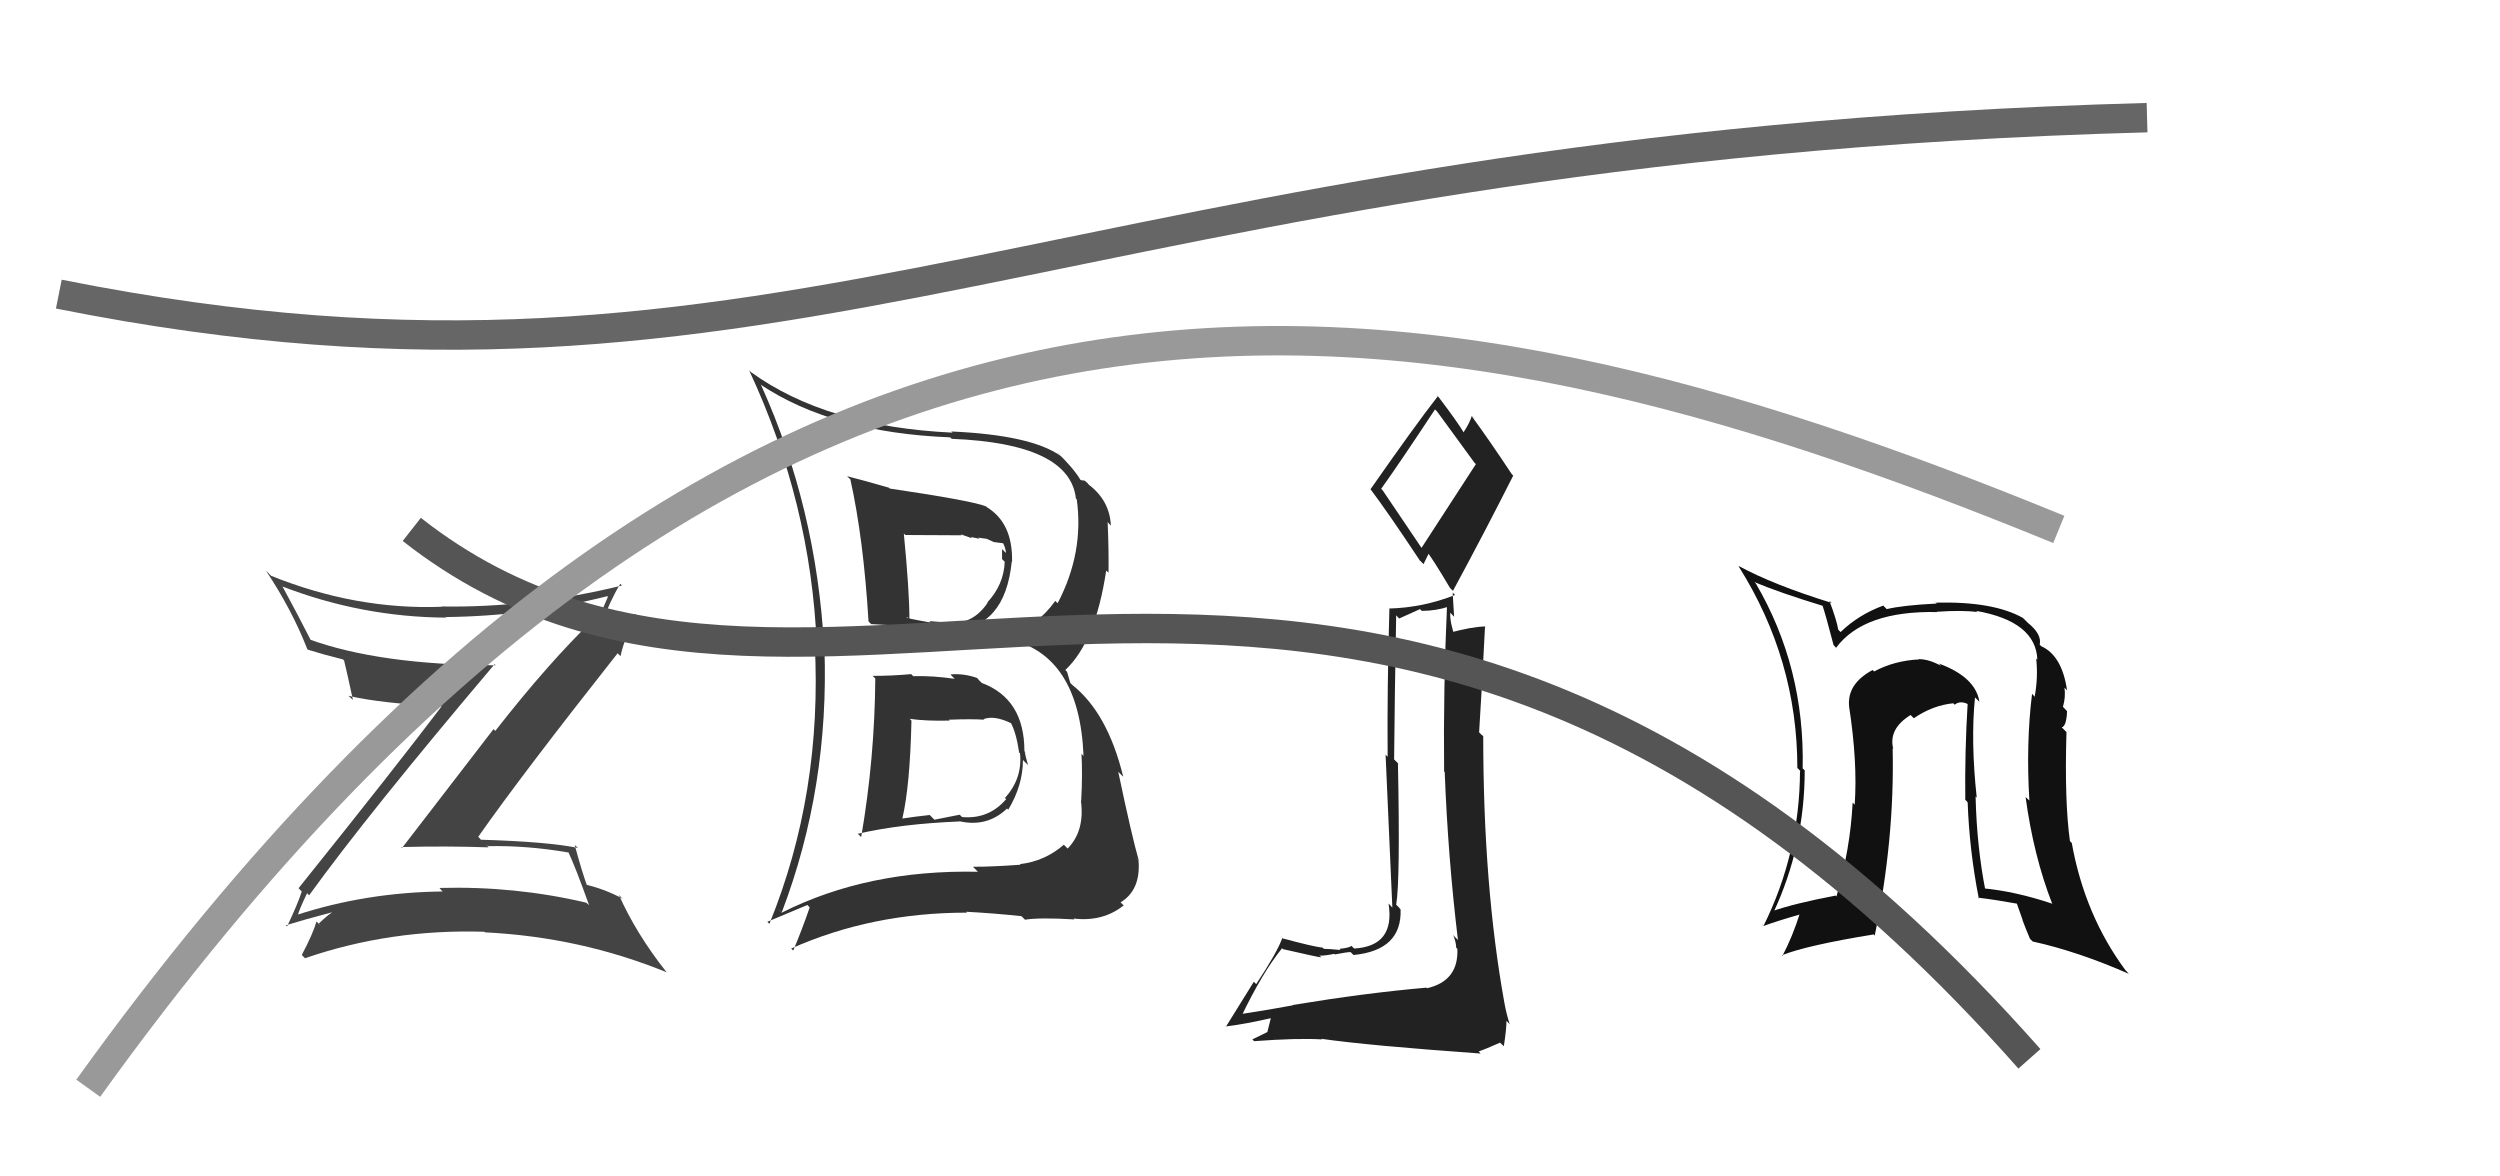 <svg xmlns="http://www.w3.org/2000/svg" width="85" height="40" viewBox="0,0,85,40"><path fill="#111" d="M67.22 23.78L67.27 23.83L67.30 23.86Q67.17 23.02 65.92 22.56L65.97 22.61L66.00 22.64Q65.58 22.41 65.24 22.41L65.28 22.46L65.25 22.42Q64.41 22.46 63.72 22.83L63.76 22.87L63.67 22.78Q62.79 23.25 62.87 24.03L62.81 23.97L62.87 24.03Q63.16 25.91 63.06 27.36L62.99 27.29L62.99 27.29Q62.91 28.87 62.44 30.48L62.49 30.53L62.41 30.45Q60.99 30.72 60.23 30.99L60.31 31.06L60.29 31.04Q61.36 28.76 61.36 26.19L61.29 26.13L61.29 26.13Q61.37 22.70 59.70 19.84L59.70 19.84L59.65 19.79Q60.47 20.14 62.01 20.61L61.94 20.53L61.95 20.54Q62.09 20.96 62.34 21.93L62.46 22.06L62.43 22.02Q63.37 20.76 65.86 20.81L65.78 20.73L65.85 20.80Q66.72 20.74 67.24 20.81L67.25 20.83L67.19 20.77Q69.22 21.13 69.27 22.43L69.20 22.36L69.23 22.39Q69.30 23.02 69.18 23.68L69.21 23.72L69.09 23.59Q68.88 25.29 69.00 27.23L69.00 27.22L68.87 27.10Q69.14 29.10 69.78 30.74L69.61 30.58L69.76 30.72Q68.50 30.30 67.40 30.20L67.44 30.24L67.51 30.31Q67.21 28.79 67.17 27.08L67.21 27.12L67.21 27.13Q67.00 25.20 67.15 23.71ZM67.23 30.50L67.20 30.47L67.25 30.52Q67.84 30.59 68.67 30.74L68.53 30.60L68.77 31.28L68.76 31.27Q68.87 31.57 69.02 31.92L69.18 32.08L69.11 32.01Q70.65 32.35 72.38 33.11L72.27 32.99L72.26 32.98Q70.88 31.11 70.44 28.66L70.25 28.47L70.38 28.61Q70.19 27.27 70.26 24.89L70.12 24.75L70.10 24.73Q70.26 24.69 70.28 24.18L70.13 24.02L70.14 24.03Q70.24 23.69 70.19 23.37L70.17 23.36L70.28 23.47Q70.11 22.29 69.40 21.97L69.47 22.04L69.35 21.92Q69.43 21.56 68.94 21.17L68.91 21.14L68.78 21.01Q67.77 20.44 65.81 20.49L65.73 20.41L65.85 20.52Q64.68 20.58 64.15 20.71L64.13 20.69L64.03 20.59Q63.19 20.90 62.58 21.49L62.57 21.48L62.50 21.41Q62.45 21.09 62.20 20.43L62.29 20.51L62.28 20.50Q60.28 19.88 59.11 19.24L59.17 19.30L59.11 19.25Q61.11 22.42 61.11 26.11L61.24 26.24L61.20 26.21Q61.19 29.00 59.96 31.48L59.88 31.40L59.97 31.48Q60.43 31.31 61.27 31.07L61.25 31.05L61.21 31.01Q60.94 31.87 60.60 32.50L60.56 32.46L60.58 32.48Q61.43 32.14 63.71 31.77L63.73 31.80L63.74 31.81Q64.42 28.55 64.35 25.44L64.22 25.31L64.37 25.46Q64.20 24.78 64.96 24.31L64.96 24.31L65.07 24.42Q65.71 23.98 66.42 23.91L66.38 23.88L66.46 23.96Q66.64 23.81 66.91 23.94L66.94 23.97L66.90 23.92Q66.80 25.56 66.82 27.20L66.84 27.21L66.90 27.28Q66.96 28.93 67.28 30.55Z"/><path d="M2 10 C27 15,36 5,73 4" stroke="#666" fill="none"/><path fill="#444" d="M10.46 30.39L10.43 30.36L10.51 30.44Q12.51 27.67 16.82 22.58L16.85 22.62L16.85 22.62Q12.91 22.61 10.49 21.73L10.47 21.72L10.61 21.85Q10.10 20.85 9.61 19.95L9.69 20.03L9.60 19.94Q12.30 20.98 15.17 21.00L15.03 20.87L15.15 20.98Q17.96 20.95 20.65 20.27L20.74 20.36L20.67 20.29Q20.47 20.77 20.30 21.12L20.18 21.00L20.21 21.03Q18.65 22.53 16.84 24.85L16.78 24.79L13.67 28.83L13.64 28.80Q15.17 28.76 16.61 28.81L16.50 28.70L16.58 28.77Q17.92 28.74 19.36 28.99L19.45 29.08L19.31 28.94Q19.57 29.49 20.03 30.78L19.99 30.74L19.93 30.69Q17.51 30.12 14.94 30.19L15.02 30.28L15.05 30.31Q12.46 30.34 10.11 31.10L10.10 31.09L10.13 31.11Q10.15 30.98 10.44 30.37ZM9.74 31.48L9.69 31.44L9.72 31.46Q10.26 31.29 11.28 31.02L11.35 31.08L11.29 31.02Q11.11 31.14 10.84 31.40L10.91 31.48L10.76 31.33Q10.65 31.73 10.26 32.47L10.21 32.42L10.37 32.58Q13.27 31.58 16.47 31.68L16.44 31.65L16.49 31.70Q19.74 31.86 22.67 33.06L22.72 33.11L22.66 33.05Q21.63 31.75 21.04 30.42L21.13 30.52L21.18 30.56Q20.53 30.21 19.84 30.06L20.02 30.24L19.99 30.20Q19.79 29.66 19.54 28.73L19.51 28.70L19.65 28.83Q18.65 28.62 16.35 28.55L16.36 28.56L16.26 28.45Q17.77 26.30 21.00 22.21L21.13 22.34L21.10 22.31Q21.20 21.77 21.64 20.91L21.60 20.88L20.25 21.48L20.20 21.43Q20.27 21.41 20.37 21.33L20.26 21.23L20.36 21.08L20.47 21.19Q20.72 20.46 21.09 19.85L21.13 19.89L21.14 19.91Q18.04 20.67 15.01 20.62L15.13 20.75L15.02 20.63Q12.09 20.74 9.20 19.57L9.22 19.58L9.04 19.40Q9.92 20.72 10.44 22.05L10.43 22.04L10.47 22.09Q10.98 22.25 11.66 22.42L11.64 22.40L11.70 22.46Q11.80 22.87 12.00 23.80L11.84 23.65L11.86 23.66Q12.97 23.92 15.10 24.02L15.11 24.03L15.05 23.97Q13.47 26.06 10.15 30.20L10.30 30.35L10.26 30.31Q10.13 30.72 9.76 31.50Z"/><path fill="#333" d="M29.65 22.96L29.66 22.97L29.76 23.07Q29.74 25.79 29.28 28.46L29.15 28.33L29.16 28.35Q30.63 28.01 32.62 27.93L32.65 27.97L32.61 27.92Q33.56 28.14 34.24 27.49L34.25 27.50L34.28 27.53Q34.78 26.70 34.78 25.84L34.95 26.01L34.95 26.00Q34.87 25.73 34.84 25.56L34.92 25.64L34.83 25.54Q34.83 23.76 33.38 23.22L33.29 23.13L33.22 23.05Q32.76 22.89 32.32 22.93L32.35 22.97L32.46 23.08Q31.71 22.97 31.05 22.99L31.08 23.02L30.98 22.92Q30.33 22.98 29.67 22.98ZM28.99 16.38L28.88 16.27L28.91 16.29Q29.36 18.31 29.53 21.13L29.58 21.18L29.62 21.22Q30.54 21.28 32.25 21.30L32.22 21.27L32.37 21.42Q34.17 21.37 34.40 19.09L34.41 19.11L34.41 19.10Q34.44 17.77 33.53 17.23L33.57 17.26L33.53 17.22Q33.09 17.03 30.25 16.61L30.12 16.48L30.22 16.58Q29.39 16.34 28.80 16.19ZM26.46 30.91L26.44 30.89L26.58 31.02Q28.20 26.77 28.03 22.02L27.88 21.87L28.02 22.01Q27.76 17.26 25.88 13.10L25.82 13.03L25.85 13.07Q28.30 14.71 32.30 14.87L32.28 14.85L32.36 14.92Q36.36 15.08 36.58 16.94L36.54 16.90L36.61 16.98Q36.86 18.79 35.96 20.51L35.79 20.34L35.88 20.43Q35.28 21.27 34.25 21.71L34.28 21.74L34.26 21.72Q36.70 22.25 36.84 25.70L36.77 25.63L36.77 25.62Q36.81 26.33 36.76 27.23L36.80 27.27L36.75 27.22Q36.89 28.25 36.30 28.85L36.27 28.82L36.17 28.72Q35.53 29.28 34.68 29.38L34.68 29.38L34.70 29.40Q33.76 29.47 33.08 29.47L33.06 29.45L33.25 29.64Q29.50 29.56 26.58 31.03ZM34.79 31.21L34.85 31.27L34.85 31.27Q35.34 31.19 36.53 31.26L36.48 31.21L36.50 31.23Q37.50 31.35 38.21 30.78L38.23 30.81L38.10 30.68Q38.79 30.26 38.71 29.26L38.60 29.15L38.72 29.26Q38.49 28.47 38.02 26.24L38.16 26.38L38.19 26.41Q37.66 24.24 36.46 23.29L36.39 23.22L36.28 22.84L36.22 22.78Q37.25 21.82 37.61 19.40L37.69 19.47L37.69 19.47Q37.70 18.66 37.66 17.75L37.72 17.82L37.77 17.87Q37.73 17.02 37.02 16.48L36.98 16.43L36.88 16.34Q36.81 16.34 36.74 16.32L36.64 16.22L36.74 16.32Q36.47 15.88 35.93 15.37L36.00 15.43L36.06 15.50Q35.06 14.79 32.34 14.67L32.39 14.71L32.39 14.71Q28.10 14.51 25.53 12.65L25.43 12.55L25.47 12.59Q27.57 17.09 27.77 21.94L27.87 22.03L27.70 21.87Q27.97 26.96 26.16 31.41L26.09 31.34L27.45 30.77L27.53 30.85Q27.28 31.58 26.97 32.32L26.97 32.32L26.90 32.25Q29.64 31.03 32.87 31.03L32.88 31.03L32.85 31.00Q33.80 31.05 34.73 31.15ZM33.37 24.38L33.49 24.50L33.44 24.45Q33.81 24.31 34.40 24.60L34.54 24.74L34.36 24.56Q34.55 24.90 34.65 25.58L34.63 25.57L34.68 25.61Q34.77 26.46 34.17 27.13L34.13 27.10L34.21 27.17Q33.62 27.86 32.71 27.78L32.63 27.70L31.77 27.87L31.61 27.71Q31.14 27.76 30.68 27.83L30.82 27.97L30.68 27.83Q30.94 26.72 30.99 24.50L30.91 24.42L30.93 24.44Q31.48 24.52 32.29 24.50L32.16 24.37L32.26 24.47Q33.06 24.44 33.46 24.47ZM32.65 18.15L32.65 18.16L33.04 18.30L33.01 18.26Q33.18 18.29 33.30 18.32L33.26 18.28L33.55 18.32L33.79 18.43L34.18 18.48L34.02 18.32Q34.20 18.60 34.20 18.80L34.07 18.67L34.07 19.01L34.16 19.10Q34.13 19.88 33.57 20.48L33.53 20.44L33.58 20.49Q33.12 21.19 32.34 21.19L32.25 21.11L32.31 21.17Q31.60 21.12 31.60 21.12L31.65 21.17L31.66 21.17Q30.64 20.99 30.86 20.99L31.02 21.15L30.92 21.05Q30.92 20.09 30.73 18.14L30.76 18.17L30.78 18.19Q31.72 18.20 32.70 18.20Z"/><path fill="#222" d="M43.99 34.21L43.99 34.21L43.96 34.18Q43.34 34.30 42.12 34.49L42.09 34.46L42.20 34.57Q42.92 33.07 43.59 32.24L43.56 32.21L43.62 32.27Q44.83 32.55 44.93 32.55L44.82 32.45L44.87 32.49Q45.03 32.50 45.37 32.43L45.42 32.49L45.39 32.45Q45.80 32.37 45.92 32.37L45.91 32.36L46.02 32.47Q47.67 32.31 47.62 30.92L47.56 30.85L47.47 30.76Q47.61 29.97 47.53 25.96L47.55 25.97L47.40 25.82Q47.42 23.59 47.47 20.92L47.57 21.03L48.28 20.71L48.34 20.77Q48.83 20.77 49.27 20.62L49.15 20.50L49.20 20.55Q49.07 23.41 49.10 26.22L49.10 26.23L49.12 26.25Q49.23 29.14 49.57 31.96L49.46 31.85L49.41 31.79Q49.51 32.05 49.51 32.22L49.56 32.27L49.55 32.26Q49.60 33.35 48.52 33.60L48.46 33.54L48.50 33.58Q46.43 33.76 43.95 34.17ZM48.34 18.64L47.01 16.67L46.96 16.62Q47.61 15.71 48.79 13.92L48.71 13.84L48.86 13.99Q49.28 14.56 50.13 15.73L50.18 15.78L48.33 18.63ZM50.26 35.73L50.24 35.72L50.27 35.75Q50.51 35.67 51.00 35.45L51.14 35.58L51.13 35.57Q51.22 35.00 51.22 34.71L51.34 34.83L51.33 34.82Q51.22 34.49 51.15 34.10L51.24 34.19L51.15 34.10Q50.43 30.12 50.43 25.03L50.37 24.98L50.29 24.90Q50.40 23.17 50.49 21.31L50.55 21.36L50.49 21.30Q50.04 21.31 49.30 21.51L49.37 21.58L49.48 21.68Q49.29 21.17 49.31 20.83L49.44 20.97L49.39 20.15L49.47 20.23Q48.38 20.66 47.23 20.69L47.22 20.67L47.24 20.69Q47.16 23.43 47.18 25.73L47.11 25.66L47.34 30.86L47.21 30.72Q47.44 32.17 46.04 32.25L45.89 32.10L45.95 32.16Q45.87 32.23 45.54 32.26L45.40 32.12L45.58 32.30Q45.18 32.26 45.01 32.26L44.89 32.15L44.96 32.22Q44.63 32.18 43.63 31.91L43.68 31.96L43.60 31.89Q43.42 32.39 42.71 33.46L42.63 33.38L41.68 34.91L41.67 34.90Q42.29 34.83 43.34 34.59L43.24 34.49L43.09 35.09L42.58 35.34L42.64 35.40Q44.10 35.29 44.95 35.34L44.91 35.30L44.93 35.32Q46.53 35.55 50.34 35.82ZM48.25 19.03L48.40 19.18L48.58 18.81L48.46 18.68Q48.69 18.96 49.30 19.99L49.47 20.16L49.40 20.09Q50.45 18.15 51.45 16.17L51.35 16.07L51.40 16.12Q50.64 14.97 50.03 14.14L50.19 14.29L50.04 14.14Q49.98 14.36 49.76 14.70L49.87 14.81L49.77 14.71Q49.55 14.34 48.92 13.51L48.83 13.42L48.88 13.48Q48.10 14.48 46.60 16.63L46.64 16.67L46.58 16.61Q47.19 17.42 48.29 19.08Z"/><path d="M14 18 C28 29,46 10,69 36" stroke="#555" fill="none"/><path d="M3 37 C26 5,48 9,70 18" stroke="#999" fill="none"/></svg>